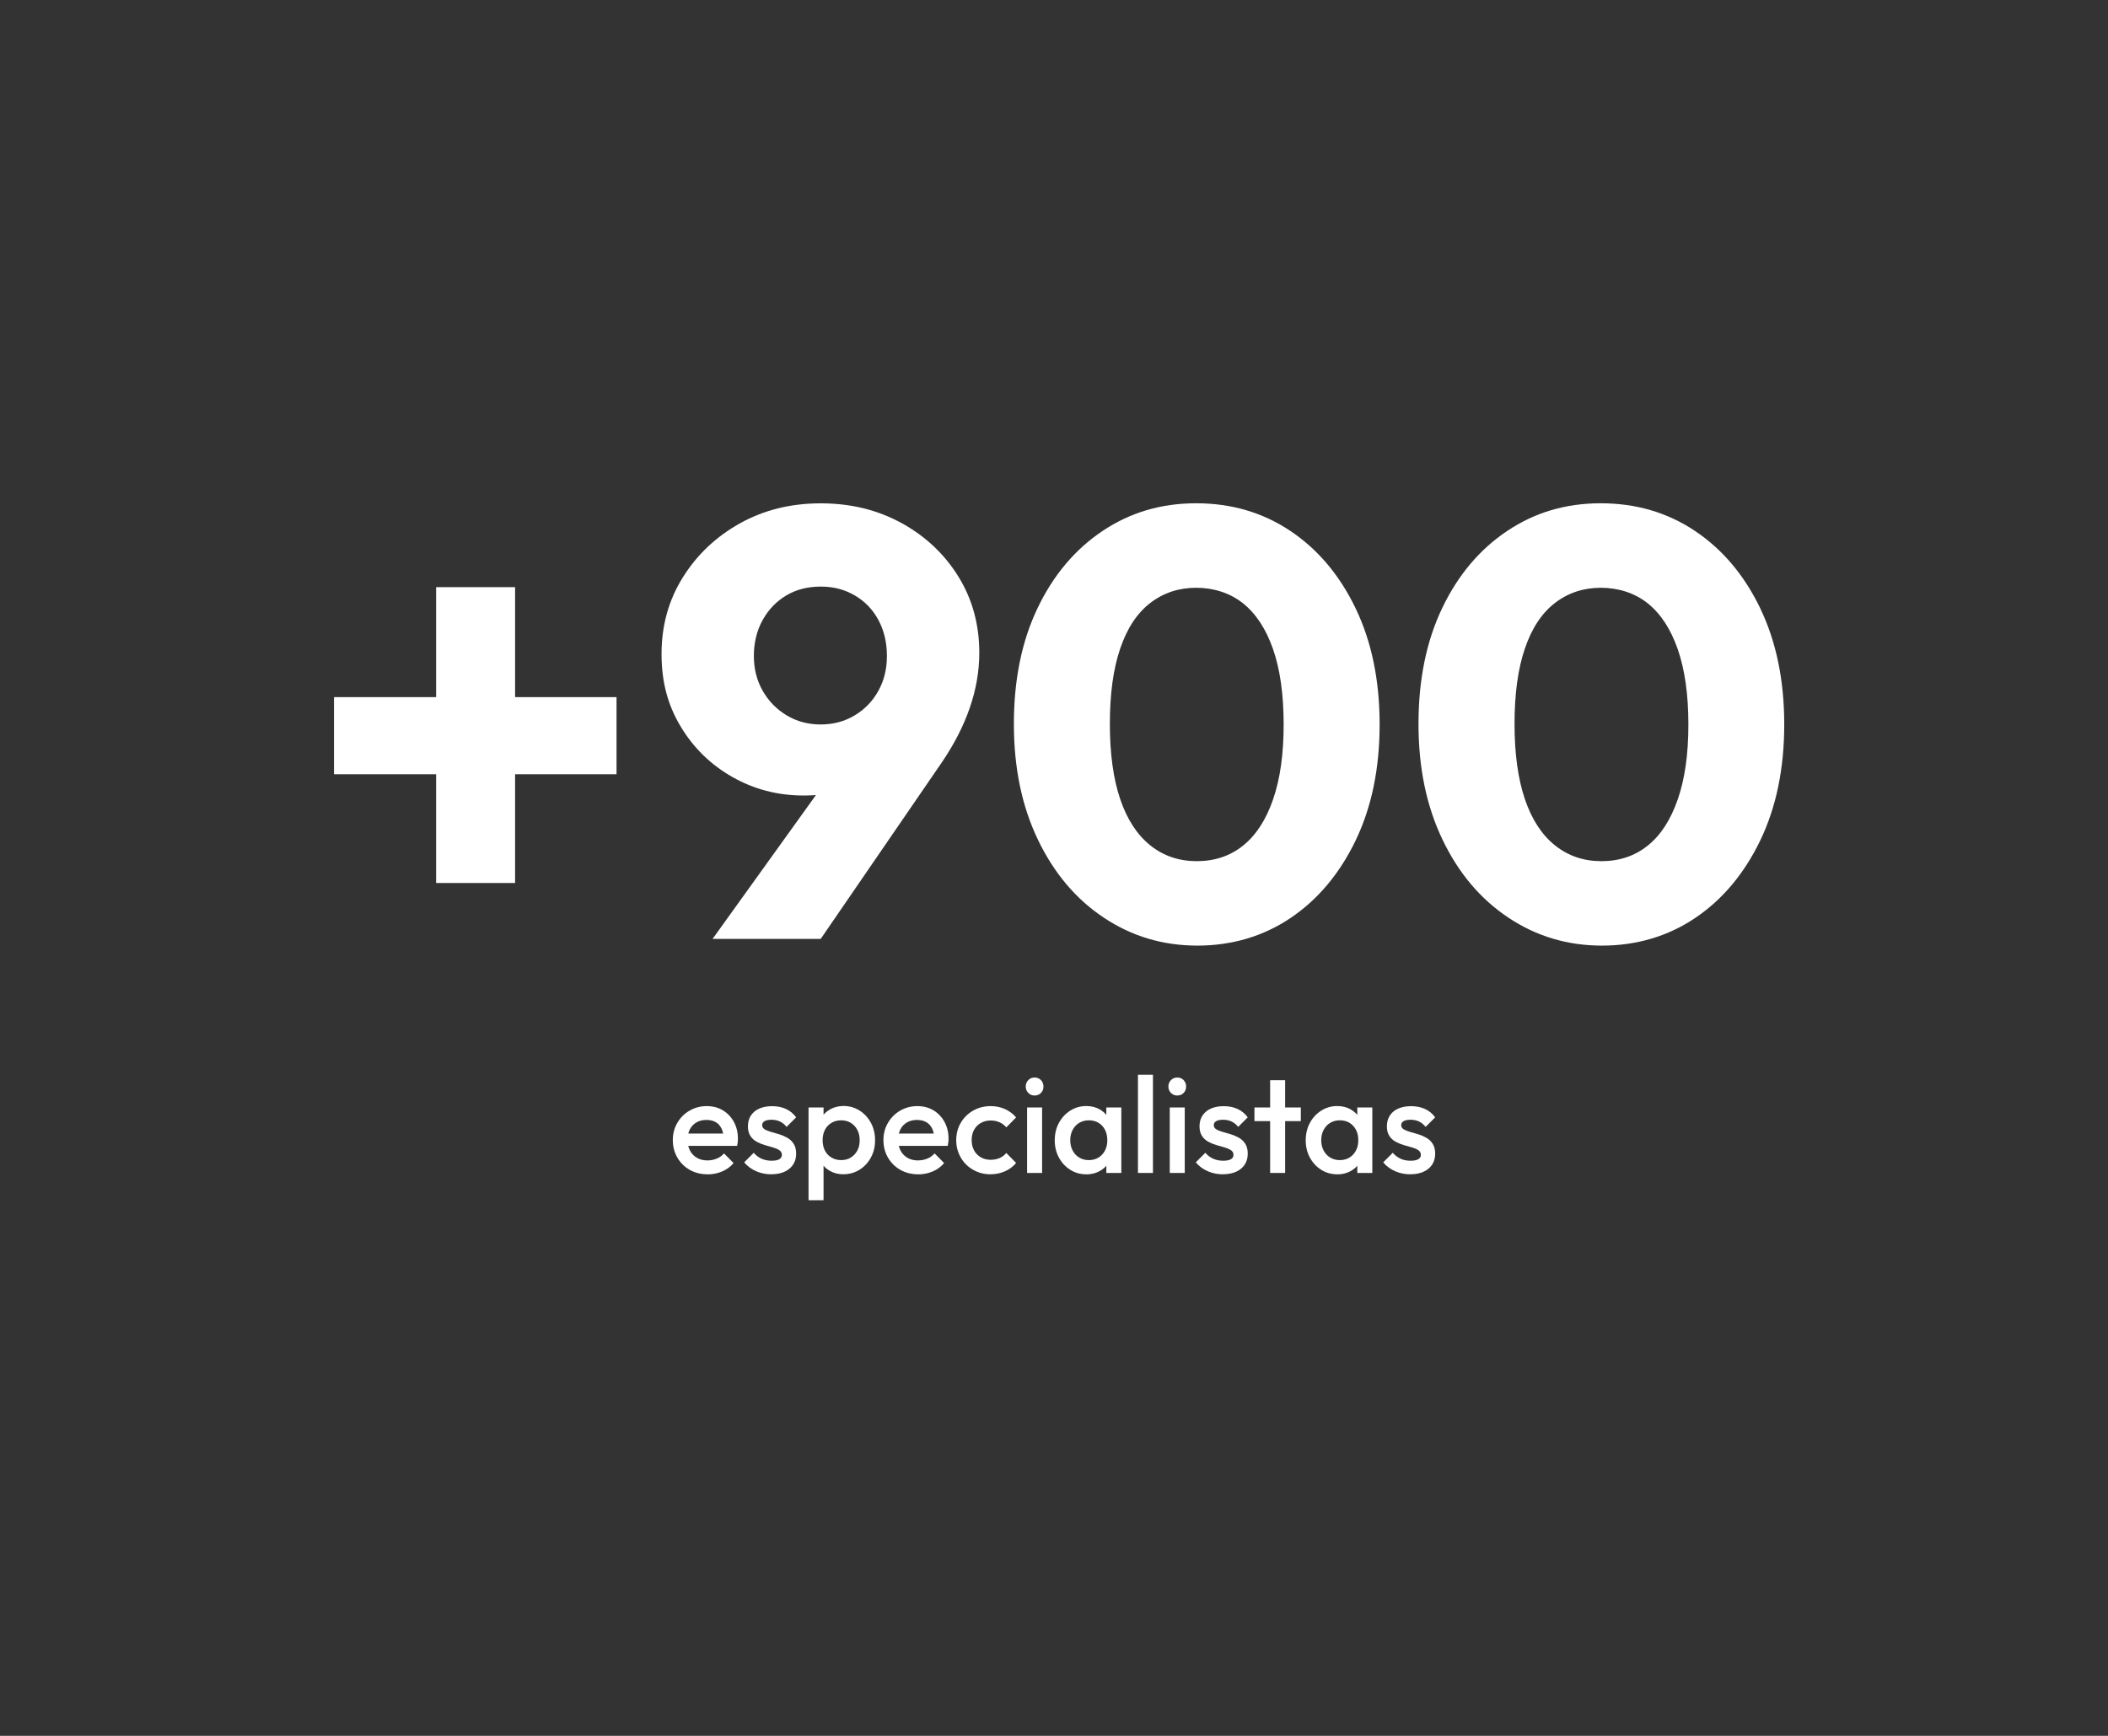<?xml version="1.0" encoding="UTF-8"?>
<svg id="Layer_1" xmlns="http://www.w3.org/2000/svg" version="1.1" viewBox="0 0 340 280">
  <rect x="0" y="0" width="340" height="280" fill="#333333" stroke="none"/>
  <!-- Generator: Adobe Illustrator 29.8.2, SVG Export Plug-In . SVG Version: 2.1.1 Build 3)  -->
  <defs>
    <style>
      .st0 {
        fill: #fff;
      }
    </style>
  </defs>
  <g>
    <polygon class="st0" points="83.08 94.71 70.34 94.71 70.34 112.45 53.87 112.45 53.87 124.89 70.34 124.89 70.34 142.43 83.08 142.43 83.08 124.89 99.44 124.89 99.44 112.45 83.08 112.45 83.08 94.71"/>
    <path class="st0" d="M145.4,84.37c-3.86-2.12-8.2-3.18-13.03-3.18s-9.18,1.08-13.03,3.23c-3.86,2.16-6.93,5.06-9.21,8.72-2.29,3.66-3.43,7.78-3.43,12.35s1.03,8.28,3.09,11.71,4.83,6.14,8.33,8.13c3.49,1.99,7.33,2.99,11.51,2.99.7,0,1.35-.03,1.97-.07l-16.67,23.2h17.44l19.5-28.42c4.05-5.94,6.08-11.86,6.08-17.74,0-4.57-1.13-8.67-3.38-12.3s-5.31-6.5-9.16-8.62h0ZM141.68,111.42c-.92,1.67-2.19,2.99-3.82,3.97s-3.46,1.47-5.49,1.47-3.86-.49-5.49-1.47-2.92-2.3-3.87-3.97c-.95-1.67-1.42-3.54-1.42-5.63s.47-4.08,1.42-5.78,2.22-3.02,3.82-3.97c1.6-.95,3.45-1.42,5.54-1.42s3.85.47,5.49,1.42c1.63.95,2.91,2.27,3.82,3.97.91,1.7,1.37,3.63,1.37,5.78s-.46,3.97-1.37,5.63Z"/>
    <path class="st0" d="M208.12,85.64c-4.44-2.97-9.51-4.46-15.19-4.46s-10.65,1.49-15.09,4.46-7.94,7.12-10.49,12.45c-2.55,5.33-3.82,11.55-3.82,18.67s1.29,13.28,3.87,18.67,6.12,9.59,10.63,12.59c4.51,3.01,9.54,4.51,15.09,4.51s10.63-1.49,15.04-4.46c4.41-2.97,7.9-7.14,10.49-12.5,2.58-5.36,3.87-11.6,3.87-18.72s-1.29-13.36-3.87-18.72-6.09-9.52-10.54-12.5h.01ZM205.33,128.96c-1.14,3.3-2.76,5.78-4.85,7.45-2.09,1.67-4.57,2.5-7.45,2.5s-5.38-.85-7.5-2.55-3.74-4.18-4.85-7.45c-1.11-3.27-1.67-7.32-1.67-12.15s.55-8.88,1.67-12.15c1.11-3.27,2.73-5.72,4.85-7.35,2.12-1.63,4.59-2.45,7.4-2.45s5.45.83,7.55,2.5c2.09,1.67,3.71,4.13,4.85,7.4,1.14,3.27,1.71,7.32,1.71,12.15s-.57,8.8-1.71,12.1Z"/>
    <path class="st0" d="M283.92,98.14c-2.58-5.36-6.09-9.52-10.54-12.5-4.44-2.97-9.51-4.46-15.19-4.46s-10.65,1.49-15.09,4.46-7.94,7.12-10.49,12.45c-2.55,5.33-3.82,11.55-3.82,18.67s1.29,13.28,3.87,18.67,6.12,9.59,10.63,12.59c4.51,3.01,9.54,4.51,15.09,4.51s10.63-1.49,15.04-4.46,7.9-7.14,10.49-12.5c2.58-5.36,3.87-11.6,3.87-18.72s-1.29-13.36-3.87-18.72h.01ZM270.6,128.96c-1.14,3.3-2.76,5.78-4.85,7.45s-4.57,2.5-7.45,2.5-5.37-.85-7.5-2.55c-2.12-1.7-3.74-4.18-4.85-7.45-1.11-3.27-1.67-7.32-1.67-12.15s.55-8.88,1.67-12.15c1.11-3.27,2.73-5.72,4.85-7.35,2.12-1.63,4.59-2.45,7.4-2.45s5.45.83,7.55,2.5c2.09,1.67,3.71,4.13,4.85,7.4,1.14,3.27,1.72,7.32,1.72,12.15s-.57,8.8-1.72,12.1h0Z"/>
  </g>
  <g>
    <path class="st0" d="M114.11,189.42c-1.06,0-2.01-.24-2.85-.71-.84-.48-1.51-1.13-2-1.97s-.74-1.77-.74-2.82.24-1.98.73-2.8c.48-.83,1.14-1.49,1.97-1.97s1.75-.73,2.76-.73,1.85.23,2.61.68c.75.45,1.35,1.08,1.78,1.87s.65,1.69.65,2.71c0,.18-.01.36-.03.54s-.05.39-.1.61h-8.67v-1.98h7.41l-.9.79c-.03-.64-.15-1.19-.37-1.63s-.53-.78-.93-1.01-.9-.35-1.49-.35c-.62,0-1.15.13-1.61.4-.45.26-.81.63-1.06,1.11s-.37,1.04-.37,1.71.13,1.24.4,1.74c.26.5.64.88,1.12,1.16.48.27,1.04.41,1.67.41.54,0,1.04-.1,1.51-.29s.85-.47,1.18-.84l1.54,1.56c-.51.6-1.14,1.06-1.87,1.36-.73.31-1.51.46-2.33.46h-.01Z"/>
    <path class="st0" d="M124.41,189.42c-.59,0-1.15-.08-1.69-.23s-1.04-.37-1.5-.66c-.46-.29-.85-.63-1.19-1.04l1.54-1.54c.37.43.79.74,1.27.96.48.21,1.01.32,1.62.32.54,0,.95-.08,1.23-.24s.42-.4.42-.7-.13-.57-.4-.75c-.26-.18-.61-.33-1.02-.45-.42-.12-.86-.25-1.32-.38s-.9-.31-1.32-.54-.76-.54-1.02-.94c-.26-.4-.4-.91-.4-1.54,0-.67.16-1.25.47-1.74.32-.48.76-.86,1.34-1.12.58-.26,1.27-.4,2.08-.4.85,0,1.6.15,2.25.45s1.2.75,1.64,1.35l-1.54,1.54c-.31-.38-.66-.67-1.06-.86-.4-.19-.85-.29-1.36-.29-.48,0-.86.07-1.12.22s-.4.36-.4.64.13.52.4.68c.26.16.61.3,1.02.42s.86.25,1.32.38c.46.14.9.33,1.32.57s.76.56,1.02.97c.26.4.4.93.4,1.57,0,1.03-.36,1.84-1.08,2.44s-1.69.9-2.93.9h.01Z"/>
    <path class="st0" d="M130.41,193.6v-14.96h2.42v2.84l-.42,2.57.42,2.55v7h-2.42ZM136.07,189.42c-.81,0-1.53-.17-2.16-.52-.63-.34-1.13-.82-1.49-1.42s-.54-1.28-.54-2.05v-3.04c0-.76.18-1.44.55-2.05.37-.6.87-1.07,1.5-1.42.63-.34,1.34-.52,2.13-.52.95,0,1.81.25,2.58.74s1.38,1.15,1.83,1.98.67,1.76.67,2.81-.22,1.95-.67,2.78-1.06,1.48-1.83,1.97c-.77.48-1.63.73-2.58.73h0ZM135.67,187.13c.59,0,1.1-.13,1.55-.41s.8-.65,1.06-1.13c.26-.48.38-1.04.38-1.67s-.13-1.19-.38-1.67c-.26-.48-.61-.86-1.06-1.13s-.96-.41-1.55-.41-1.11.14-1.56.41c-.46.27-.81.65-1.06,1.13-.25.48-.37,1.04-.37,1.67s.12,1.19.37,1.67.6.86,1.06,1.13c.45.27.97.41,1.56.41Z"/>
    <path class="st0" d="M148.08,189.42c-1.06,0-2.01-.24-2.85-.71-.84-.48-1.51-1.13-2-1.97s-.74-1.77-.74-2.82.24-1.98.73-2.8c.48-.83,1.14-1.49,1.97-1.97s1.75-.73,2.76-.73,1.85.23,2.61.68c.75.45,1.35,1.08,1.78,1.87s.65,1.69.65,2.71c0,.18,0,.36-.03.54s-.06.39-.1.61h-8.67v-1.98h7.41l-.9.79c-.03-.64-.15-1.19-.37-1.63s-.53-.78-.94-1.01-.9-.35-1.49-.35-1.15.13-1.61.4c-.46.26-.81.63-1.06,1.11s-.37,1.04-.37,1.71.13,1.24.4,1.74c.26.5.64.88,1.12,1.16s1.04.41,1.67.41c.54,0,1.04-.1,1.51-.29s.85-.47,1.18-.84l1.54,1.56c-.51.6-1.14,1.06-1.87,1.36-.73.31-1.51.46-2.33.46h0Z"/>
    <path class="st0" d="M159.78,189.42c-1.04,0-1.98-.24-2.83-.73-.84-.48-1.51-1.14-1.99-1.98s-.73-1.77-.73-2.79.24-1.98.73-2.8c.48-.83,1.15-1.49,1.99-1.97.84-.48,1.79-.73,2.83-.73.82,0,1.59.16,2.3.47.71.32,1.32.77,1.81,1.35l-1.58,1.61c-.31-.37-.68-.64-1.11-.83s-.91-.28-1.42-.28c-.6,0-1.13.14-1.6.41s-.82.64-1.08,1.11-.38,1.02-.38,1.65.13,1.16.38,1.64c.26.48.62.85,1.08,1.12s.99.41,1.6.41c.51,0,.99-.09,1.42-.27s.8-.46,1.11-.83l1.58,1.61c-.5.59-1.1,1.04-1.81,1.35-.71.32-1.48.47-2.3.47h0Z"/>
    <path class="st0" d="M166.87,176.71c-.41,0-.75-.14-1.02-.42s-.41-.62-.41-1.03.14-.75.41-1.03.61-.42,1.02-.42.77.14,1.03.42.4.62.4,1.03-.13.76-.4,1.03c-.26.28-.61.42-1.03.42ZM165.66,189.2v-10.56h2.42v10.56h-2.42Z"/>
    <path class="st0" d="M175.2,189.42c-.95,0-1.82-.24-2.58-.73-.77-.48-1.38-1.14-1.83-1.97s-.67-1.76-.67-2.78.22-1.98.67-2.81,1.06-1.49,1.83-1.98c.77-.49,1.63-.74,2.58-.74.81,0,1.52.17,2.14.52s1.12.82,1.49,1.42c.37.6.55,1.28.55,2.05v3.04c0,.76-.18,1.44-.54,2.05s-.85,1.07-1.49,1.42-1.35.52-2.16.52h0ZM175.6,187.13c.89,0,1.62-.3,2.17-.9s.83-1.37.83-2.31c0-.63-.12-1.19-.37-1.67s-.6-.86-1.04-1.13-.97-.41-1.57-.41-1.1.14-1.55.41-.8.65-1.06,1.13c-.26.48-.39,1.04-.39,1.67s.13,1.19.39,1.67.61.86,1.06,1.13.96.41,1.55.41h-.02ZM178.44,189.2v-2.84l.42-2.57-.42-2.55v-2.6h2.42v10.56h-2.42Z"/>
    <path class="st0" d="M183.54,189.2v-15.84h2.42v15.84h-2.42Z"/>
    <path class="st0" d="M189.88,176.71c-.41,0-.75-.14-1.02-.42s-.41-.62-.41-1.03.14-.75.41-1.03.61-.42,1.02-.42.77.14,1.03.42.4.62.4,1.03-.13.76-.4,1.03c-.26.28-.61.42-1.03.42ZM188.67,189.2v-10.56h2.42v10.56h-2.42Z"/>
    <path class="st0" d="M197.25,189.42c-.59,0-1.15-.08-1.69-.23-.54-.15-1.04-.37-1.5-.66-.46-.29-.85-.63-1.19-1.04l1.54-1.54c.37.43.79.74,1.27.96.48.21,1.01.32,1.62.32.54,0,.95-.08,1.23-.24s.42-.4.42-.7-.13-.57-.4-.75c-.26-.18-.61-.33-1.02-.45-.42-.12-.86-.25-1.32-.38s-.9-.31-1.32-.54-.76-.54-1.02-.94c-.26-.4-.4-.91-.4-1.54,0-.67.16-1.25.47-1.74.32-.48.76-.86,1.34-1.12s1.27-.4,2.08-.4c.85,0,1.6.15,2.25.45s1.2.75,1.64,1.35l-1.54,1.54c-.31-.38-.66-.67-1.06-.86s-.85-.29-1.36-.29c-.48,0-.86.07-1.12.22s-.4.36-.4.64.13.52.4.68c.26.16.61.3,1.02.42s.86.25,1.32.38c.46.14.9.33,1.32.57s.76.56,1.02.97c.26.4.4.93.4,1.57,0,1.03-.36,1.84-1.08,2.44s-1.69.9-2.93.9h0Z"/>
    <path class="st0" d="M202.33,180.84v-2.2h7.48v2.2h-7.48ZM204.86,189.2v-14.96h2.42v14.96h-2.42Z"/>
    <path class="st0" d="M215.68,189.42c-.95,0-1.82-.24-2.58-.73-.77-.48-1.38-1.14-1.83-1.97s-.67-1.76-.67-2.78.22-1.98.67-2.81,1.06-1.49,1.83-1.98c.77-.49,1.63-.74,2.58-.74.81,0,1.52.17,2.14.52s1.12.82,1.49,1.42c.37.6.55,1.28.55,2.05v3.04c0,.76-.18,1.44-.54,2.05s-.85,1.07-1.49,1.42-1.35.52-2.16.52h0ZM216.08,187.13c.89,0,1.62-.3,2.17-.9s.83-1.37.83-2.31c0-.63-.12-1.19-.37-1.67s-.6-.86-1.04-1.13-.97-.41-1.57-.41-1.1.14-1.55.41-.8.65-1.06,1.13c-.26.48-.39,1.04-.39,1.67s.13,1.19.39,1.67.61.86,1.06,1.13.96.41,1.55.41h-.02ZM218.92,189.2v-2.84l.42-2.57-.42-2.55v-2.6h2.42v10.56h-2.42Z"/>
    <path class="st0" d="M227.48,189.42c-.59,0-1.15-.08-1.7-.23-.54-.15-1.04-.37-1.49-.66-.46-.29-.85-.63-1.19-1.04l1.54-1.54c.37.43.79.74,1.26.96s1.02.32,1.62.32c.54,0,.95-.08,1.23-.24s.42-.4.42-.7-.13-.57-.4-.75c-.26-.18-.6-.33-1.02-.45s-.86-.25-1.32-.38-.9-.31-1.32-.54-.76-.54-1.02-.94c-.26-.4-.4-.91-.4-1.54,0-.67.16-1.25.47-1.74.31-.48.76-.86,1.34-1.12s1.27-.4,2.08-.4c.85,0,1.6.15,2.26.45.65.3,1.2.75,1.64,1.35l-1.54,1.54c-.31-.38-.66-.67-1.05-.86-.4-.19-.85-.29-1.37-.29-.48,0-.86.07-1.12.22s-.4.36-.4.64.13.52.4.68.61.3,1.02.42.86.25,1.32.38c.46.14.9.33,1.32.57s.76.56,1.02.97c.26.4.4.93.4,1.57,0,1.03-.36,1.84-1.08,2.44s-1.69.9-2.93.9h.01Z"/>
  </g>
</svg>